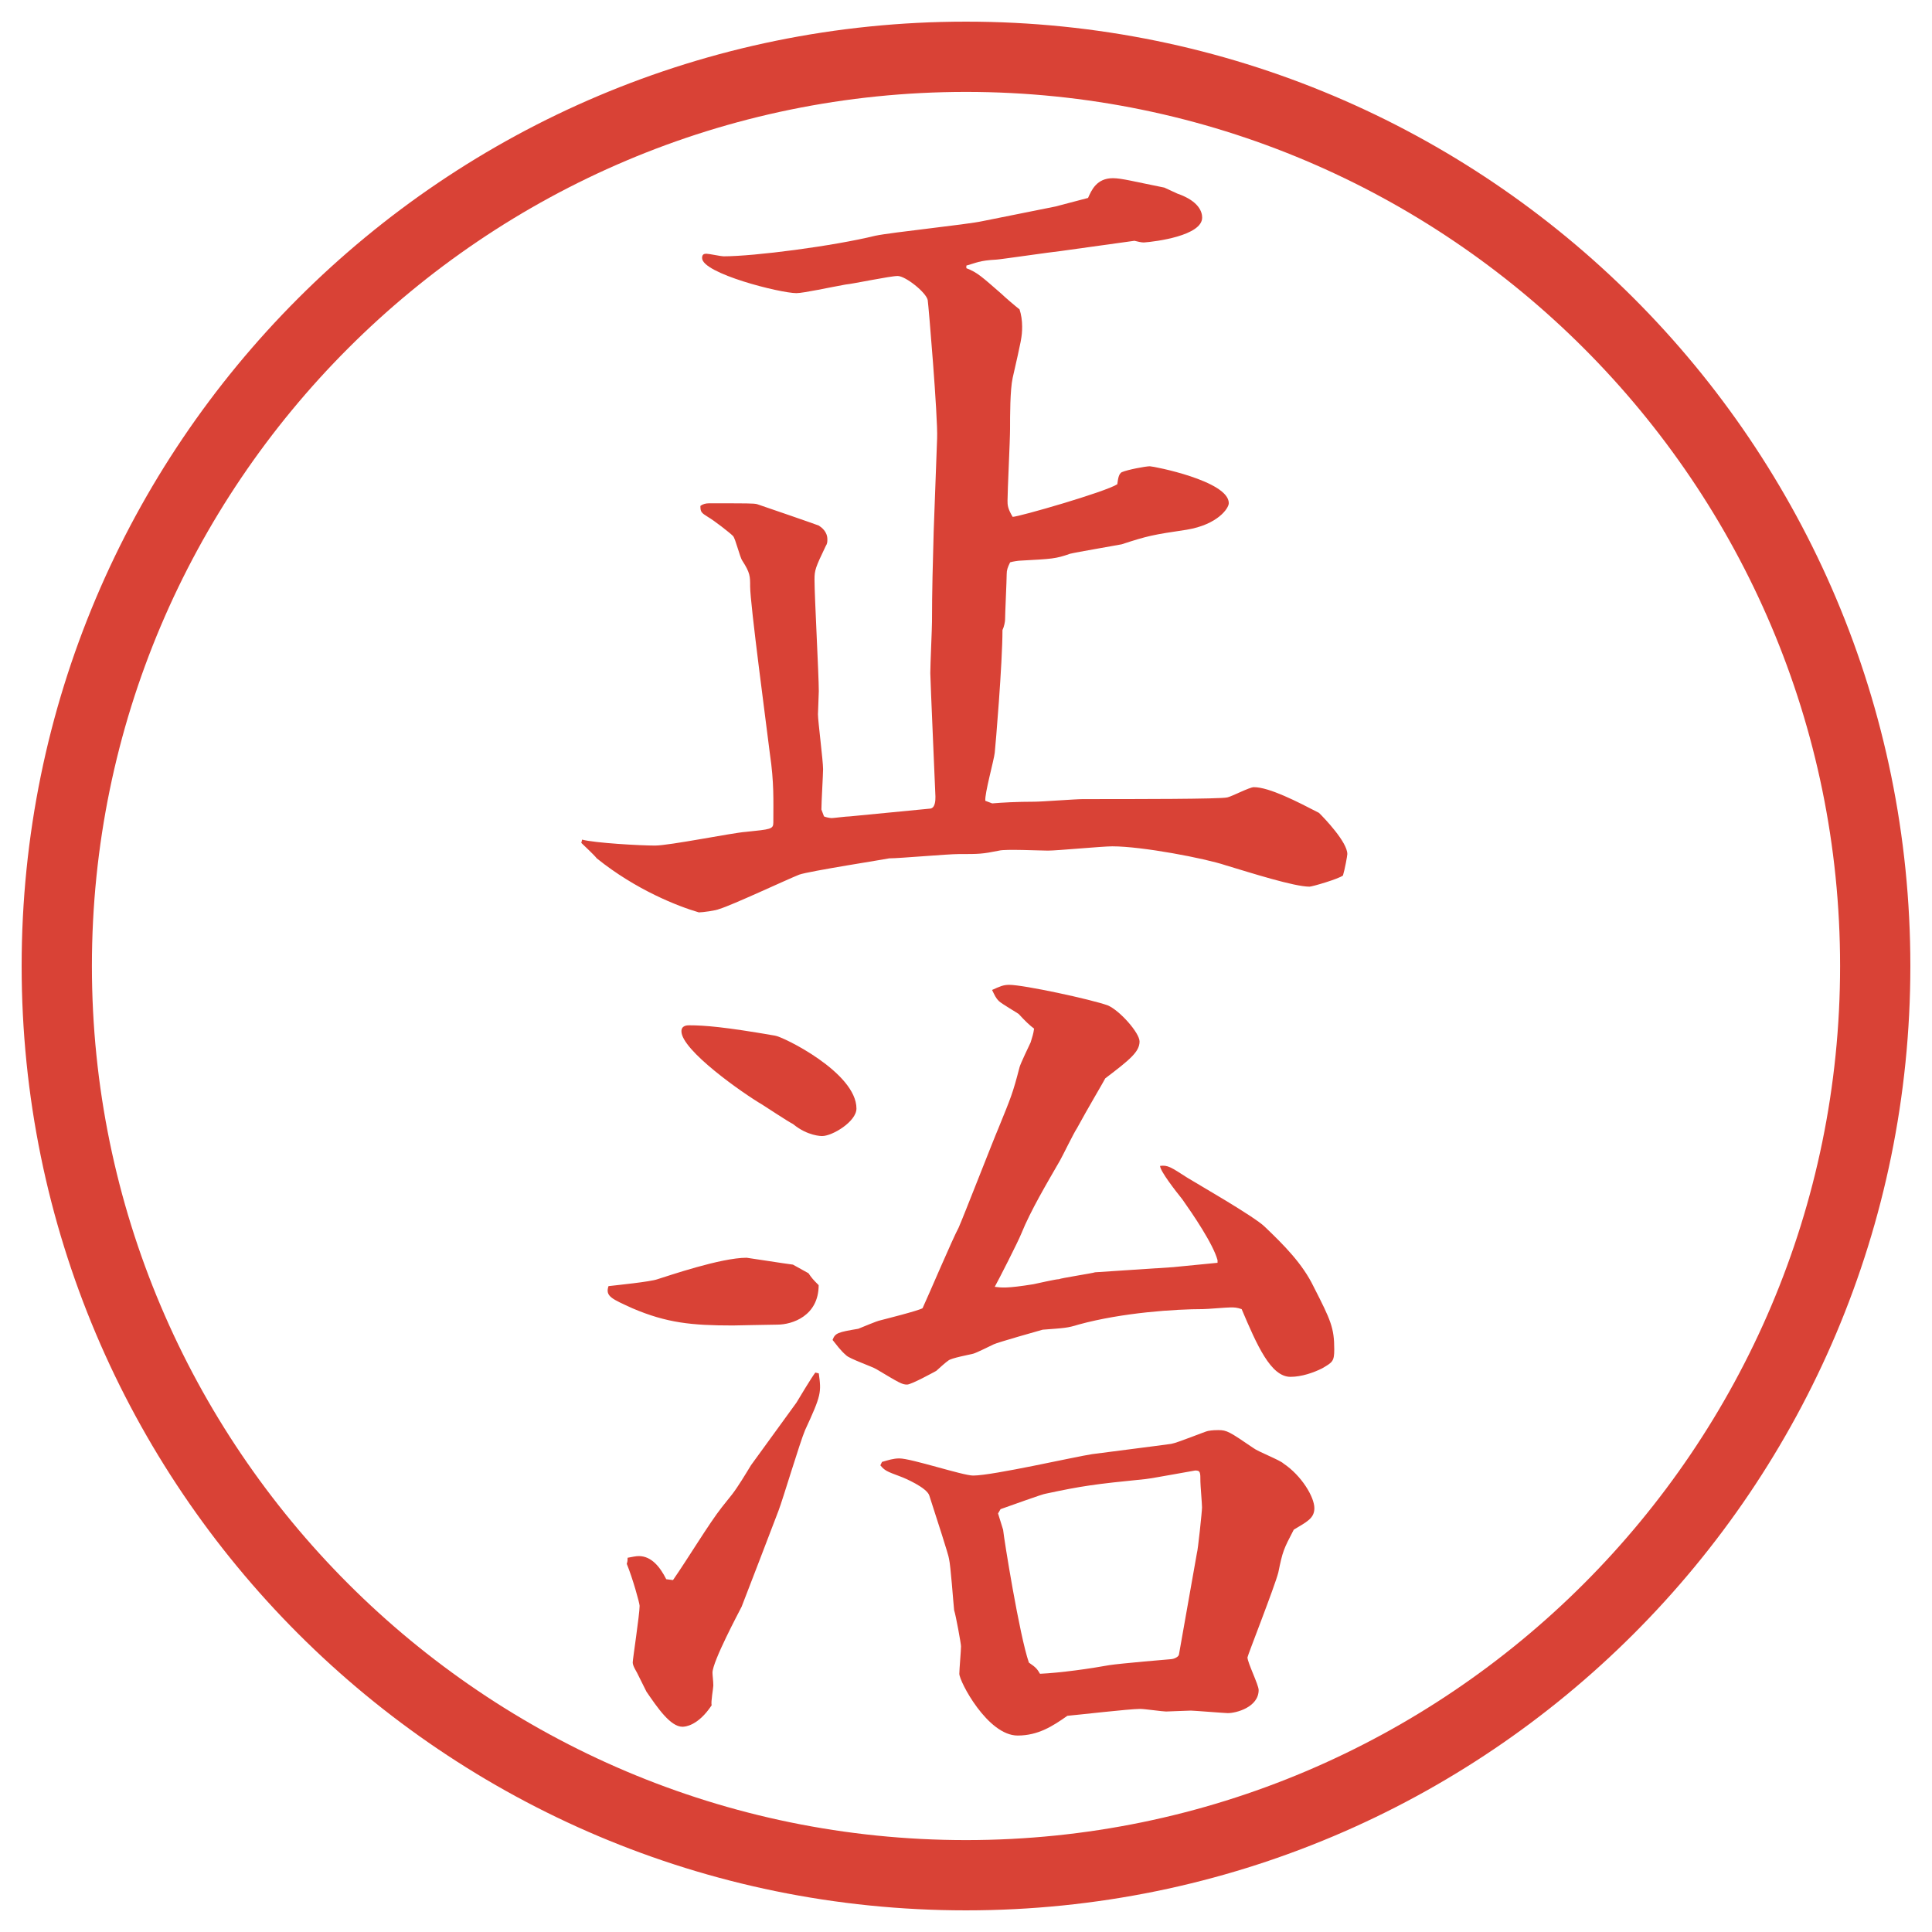 <?xml version="1.0" encoding="UTF-8"?>
<svg id="_レイヤー_1" data-name="レイヤー_1" xmlns="http://www.w3.org/2000/svg" version="1.1" viewBox="0 0 27.496 27.496">
  <!-- Generator: Adobe Illustrator 29.8.3, SVG Export Plug-In . SVG Version: 2.1.1 Build 3)  -->
  <g id="_楕円形_1" data-name="楕円形_1">
    <path d="M13.748,1.308c6.859,0,12.44,5.581,12.44,12.44s-5.581,12.44-12.44,12.44S1.308,20.607,1.308,13.748,6.889,1.308,13.748,1.308M13.748.308C6.325.308.308,6.325.308,13.748s6.017,13.44,13.44,13.44,13.44-6.017,13.44-13.44S21.171.308,13.748.308h0Z" fill="#d94236"/>
  </g>
  <g>
    <path d="M8.283,11.949c.183.049.83.085,1.038.085s1.111-.183,1.294-.195c.354-.037.391-.037.391-.134,0-.317.012-.562-.049-.977-.049-.403-.281-2.136-.281-2.38,0-.146,0-.195-.11-.366-.037-.049-.098-.317-.134-.354-.049-.049-.269-.22-.354-.269-.098-.061-.11-.073-.11-.159q.049-.037.122-.037c.562,0,.635,0,.684.012.073.024.854.293.879.305.037.024.122.085.122.195,0,.037,0,.061-.024.098-.146.305-.159.342-.159.476,0,.244.061,1.355.061,1.587,0,.049-.012.293-.012.33,0,.098.073.659.073.781,0,.073-.024.476-.024.574l.037.098c.024.012.085.024.11.024s.208-.024.256-.024l1.135-.11c.085,0,.085-.122.085-.171,0-.024-.073-1.672-.073-1.758,0-.122.024-.635.024-.732,0-.427.012-.854.024-1.282l.049-1.331c.012-.293-.122-1.892-.134-1.965-.024-.11-.317-.342-.427-.342s-.623.11-.745.122c-.208.037-.598.122-.696.122-.232,0-1.343-.281-1.343-.5,0-.049.024-.061.061-.061s.208.037.244.037c.439,0,1.562-.146,2.161-.293.232-.049,1.306-.159,1.526-.208l1.037-.208.464-.122c.049-.11.122-.281.354-.281.123,0,.306.049.732.134l.184.085c.317.11.354.269.354.342,0,.256-.658.342-.83.354-.036,0-.085-.012-.134-.024l-1.05.146c-.122.012-.878.122-.915.122-.244.012-.293.049-.427.085v.037c.159.061.22.122.501.366.036.037.207.183.256.22.024.073.037.159.037.244,0,.146-.013.195-.135.732-.037.171-.037.537-.037.72,0,.171-.036.879-.036,1.025,0,.061,0,.11.073.232.086,0,1.318-.354,1.489-.464.013-.098.024-.146.062-.171.085-.037.342-.085.402-.085.049,0,1.123.208,1.123.525,0,.073-.158.305-.598.378-.488.073-.55.085-.928.208-.123.024-.635.11-.732.134-.208.073-.256.073-.708.098-.023,0-.109.012-.146.024-.036.073-.049.11-.049.171,0,.085-.023.562-.023.647,0,.024-.013.098-.037.146,0,.476-.098,1.636-.11,1.746s-.146.586-.134.684l.098.037c.135-.012.354-.024.598-.024.11,0,.585-.037.696-.037.732,0,1.953,0,2.051-.024.062-.012.317-.146.378-.146.221,0,.623.208.928.366.074.073.403.415.403.586,0,.024-.036.22-.062.305-.061.049-.439.159-.476.159-.22,0-.83-.195-1.196-.305-.293-.098-1.184-.269-1.611-.269-.146,0-.781.061-.916.061-.109,0-.609-.024-.695,0-.244.049-.281.049-.574.049-.159,0-.842.061-.989.061-.049.012-1.147.183-1.282.232-.183.073-.964.439-1.135.488-.049.024-.244.049-.293.049-.293-.085-.891-.317-1.453-.769-.037-.049-.195-.195-.22-.22l.012-.049Z" fill="#d94236"/>
    <path d="M11.505,18.119c.049.073.073.098.146.171,0,.439-.378.562-.586.562-.098,0-.586.012-.635.012-.586,0-.94-.036-1.428-.244-.293-.134-.391-.17-.342-.316.11-.013.598-.062.696-.098.159-.049.903-.306,1.27-.306.012,0,.549.085.659.098l.22.122ZM9.577,22.489c.22-.317.513-.806.696-1.038l.146-.183c.085-.11.195-.293.269-.415l.647-.891c.037-.062.22-.367.269-.428l.049.012c.037.27.037.306-.195.807-.073.17-.317.988-.378,1.146-.085.221-.476,1.246-.525,1.367-.037.074-.415.781-.415.94,0,.036.012.122.012.183,0,.037-.037.232-.024.281-.195.293-.378.305-.415.305-.171,0-.354-.268-.513-.5l-.134-.269c-.012-.024-.061-.098-.061-.146s.098-.684.098-.806c0-.037-.098-.391-.183-.598.012-.037.012-.049.012-.086.061-.012.122-.024.159-.024.183,0,.305.159.391.329l.098.013ZM10.858,15.727c-.293-.171-1.16-.782-1.16-1.05,0-.085.085-.085.11-.085.22,0,.513.024,1.221.147.11.012,1.16.525,1.16,1.038,0,.184-.342.391-.488.391-.012,0-.208,0-.415-.171-.073-.036-.366-.231-.427-.269ZM16.705,18.033l.623-.061v-.037c-.062-.231-.354-.658-.501-.866-.098-.122-.317-.403-.317-.476.109-.013.146.012.391.17.098.062.952.55,1.099.696.269.257.537.524.696.854.244.477.293.586.293.891,0,.172-.025.184-.172.27-.121.061-.293.121-.451.121-.281,0-.477-.451-.695-.964-.074-.024-.098-.024-.159-.024s-.329.024-.391.024c-.391,0-1.147.049-1.771.22-.158.049-.195.049-.511.073-.049.013-.647.183-.696.208-.049.023-.244.121-.293.134s-.317.062-.354.098c-.024.013-.146.122-.171.146-.024.013-.354.195-.415.195-.073,0-.11-.024-.439-.22-.061-.037-.378-.146-.427-.195-.085-.073-.134-.146-.195-.22.037-.098.073-.11.366-.159.061-.023.256-.109.317-.121.049-.013.537-.135.598-.172.085-.183.427-.988.513-1.146.061-.135.513-1.295.562-1.404.183-.451.207-.5.305-.879.012-.049.135-.305.158-.354.025-.086.037-.11.049-.196q-.085-.061-.219-.208c-.013-.012-.244-.146-.281-.183-.049-.049-.061-.085-.098-.159.109-.049.158-.073.244-.073.207,0,1.171.208,1.404.293.17.073.451.391.451.513,0,.146-.135.257-.488.525-.024.049-.256.439-.402.709-.049.072-.208.402-.244.463-.183.318-.416.709-.549,1.038-.049.122-.317.647-.378.757.098.012.17.024.549-.037.061-.012.317-.072.366-.072.013-.013.488-.086.513-.098l1.123-.074ZM12.555,20.805c.085-.024.159-.049.244-.049.171,0,.903.244,1.05.244.281,0,1.452-.269,1.696-.305.184-.025.965-.123,1.123-.146.086-.013.501-.184.525-.184.061-.012.122-.012.146-.012.122,0,.158.023.5.256.062.049.379.171.428.22.256.171.439.476.439.635,0,.146-.109.195-.293.306-.146.28-.158.305-.22.609-.049.195-.439,1.185-.439,1.209,0,.073.159.391.159.464,0,.244-.318.329-.439.329-.037,0-.488-.036-.525-.036-.049,0-.317.013-.354.013-.049,0-.306-.037-.367-.037-.158,0-.891.086-1.037.098-.207.146-.415.281-.708.281-.427,0-.83-.77-.83-.879,0-.062.024-.33.024-.391,0-.037-.073-.439-.098-.514-.012-.109-.049-.635-.073-.732,0-.036-.183-.598-.281-.902-.037-.11-.342-.244-.415-.27-.195-.072-.22-.085-.281-.158l.024-.049ZM14.276,21.77c.013.134.232,1.501.367,1.892.109.073.121.098.158.159.292-.013.72-.074.988-.123.146-.023.867-.085.879-.085.025,0,.098-.024.11-.062l.257-1.452c.012-.024.072-.586.072-.647,0-.049-.023-.316-.023-.365,0-.135,0-.159-.074-.159-.012,0-.598.11-.707.122-.732.073-.904.098-1.416.207-.037,0-.537.184-.647.221l-.036.061.072.232Z" fill="#d94236"/>
  </g>
</svg>